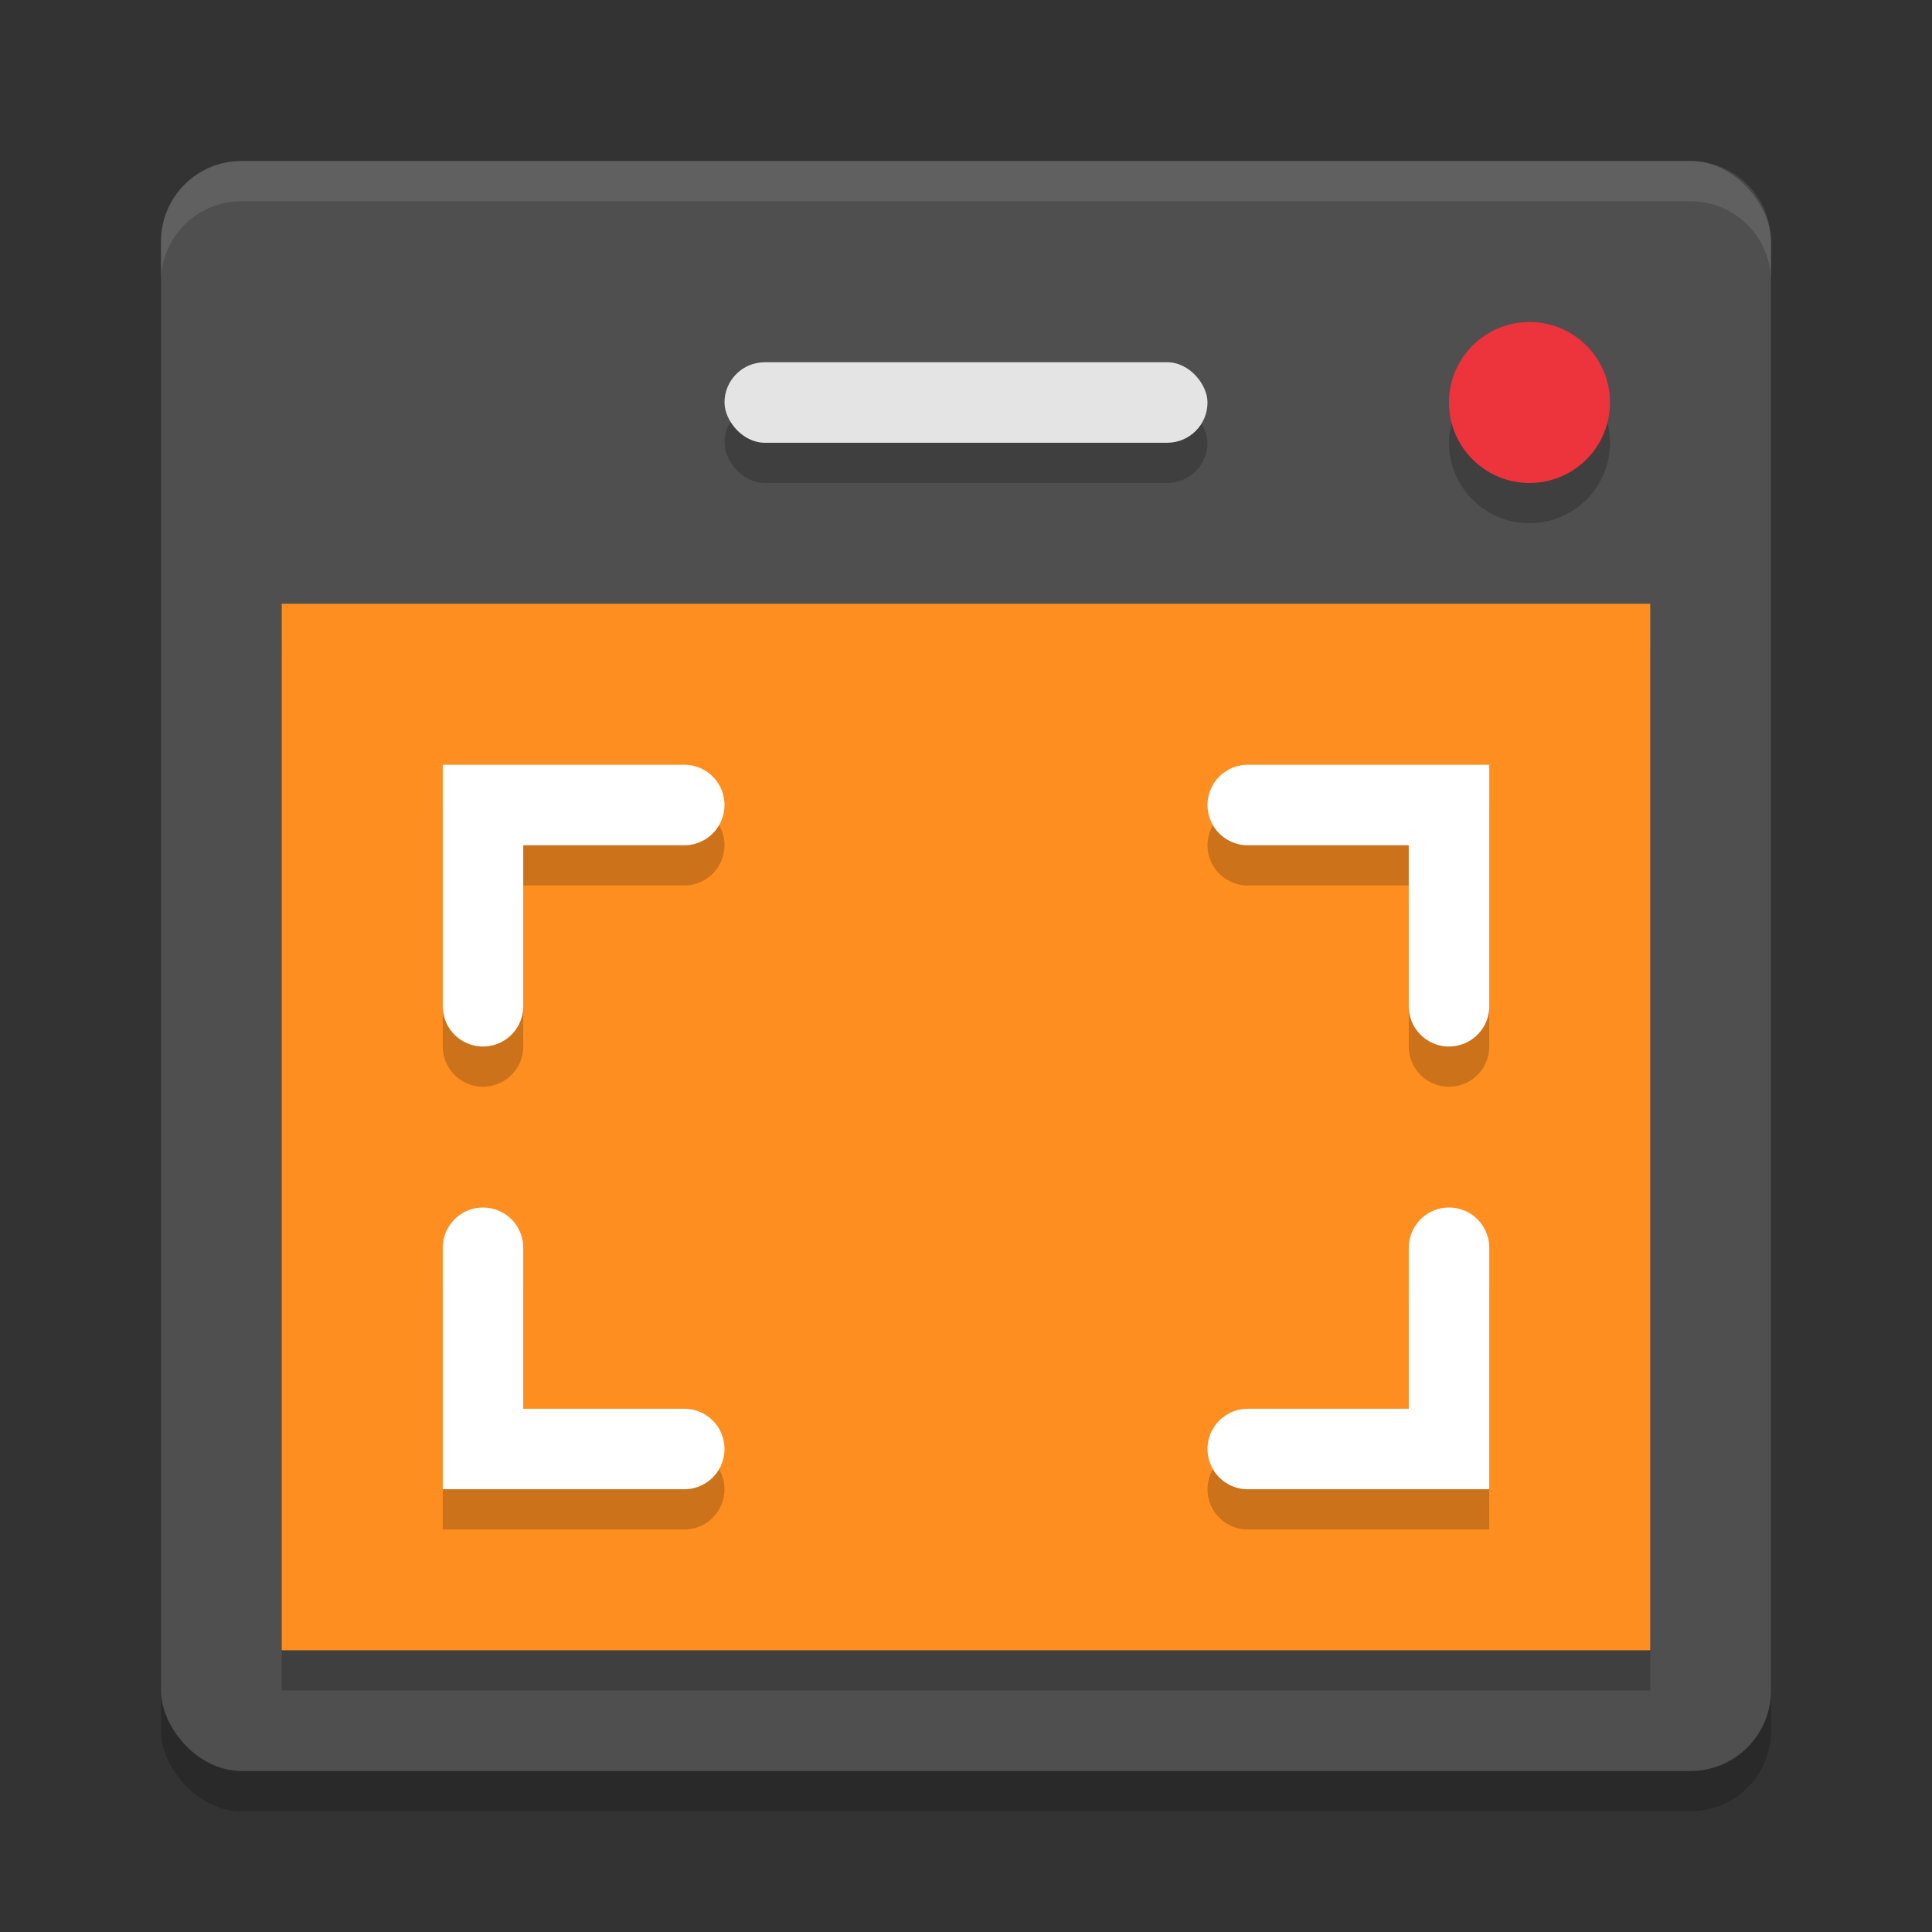 <svg xmlns="http://www.w3.org/2000/svg" width="48" height="48" version="1.1">
 <rect width="100%" height="100%" fill="#333333" stroke="none"/>
 <rect style="opacity:0.2" width="40" height="40" x="4" y="5" rx="2" ry="2"/>
 <rect style="fill:#4f4f4f" width="40" height="40" x="4" y="4" rx="2" ry="2"/>
 <rect style="opacity:0.2" width="34" height="26" x="7" y="16"/>
 <rect style="fill:#ff8e20" width="34" height="26" x="7" y="15"/>
 <circle style="opacity:0.2" cx="38" cy="11" r="2"/>
 <circle style="fill:#ed333b" cx="38" cy="10" r="2"/>
 <g style="opacity:0.2;fill:none;stroke:#000000;stroke-width:2;stroke-linecap:round" transform="translate(0,1)">
  <path d="M 12,31 V 36 H 17"/>
  <path d="M 36,31 V 36 H 31"/>
  <path d="M 36,25 V 20 H 31"/>
  <path d="M 12,25 V 20 H 17"/>
 </g>
 <g style="fill:none;stroke:#ffffff;stroke-width:2;stroke-linecap:round">
  <path d="M 12,31 V 36 H 17"/>
  <path d="M 36,31 V 36 H 31"/>
  <path d="M 36,25 V 20 H 31"/>
  <path d="M 12,25 V 20 H 17"/>
 </g>
 <rect style="opacity:0.2" width="12" height="2" x="18" y="10" rx="1" ry="1"/>
 <rect style="fill:#e4e4e4" width="12" height="2" x="18" y="9" rx="1" ry="1"/>
 <path style="opacity:0.1;fill:#ffffff" d="M 6 4 C 4.892 4 4 4.892 4 6 L 4 7 C 4 5.892 4.892 5 6 5 L 42 5 C 43.108 5 44 5.892 44 7 L 44 6 C 44 4.892 43.108 4 42 4 L 6 4 z"/>
</svg>

